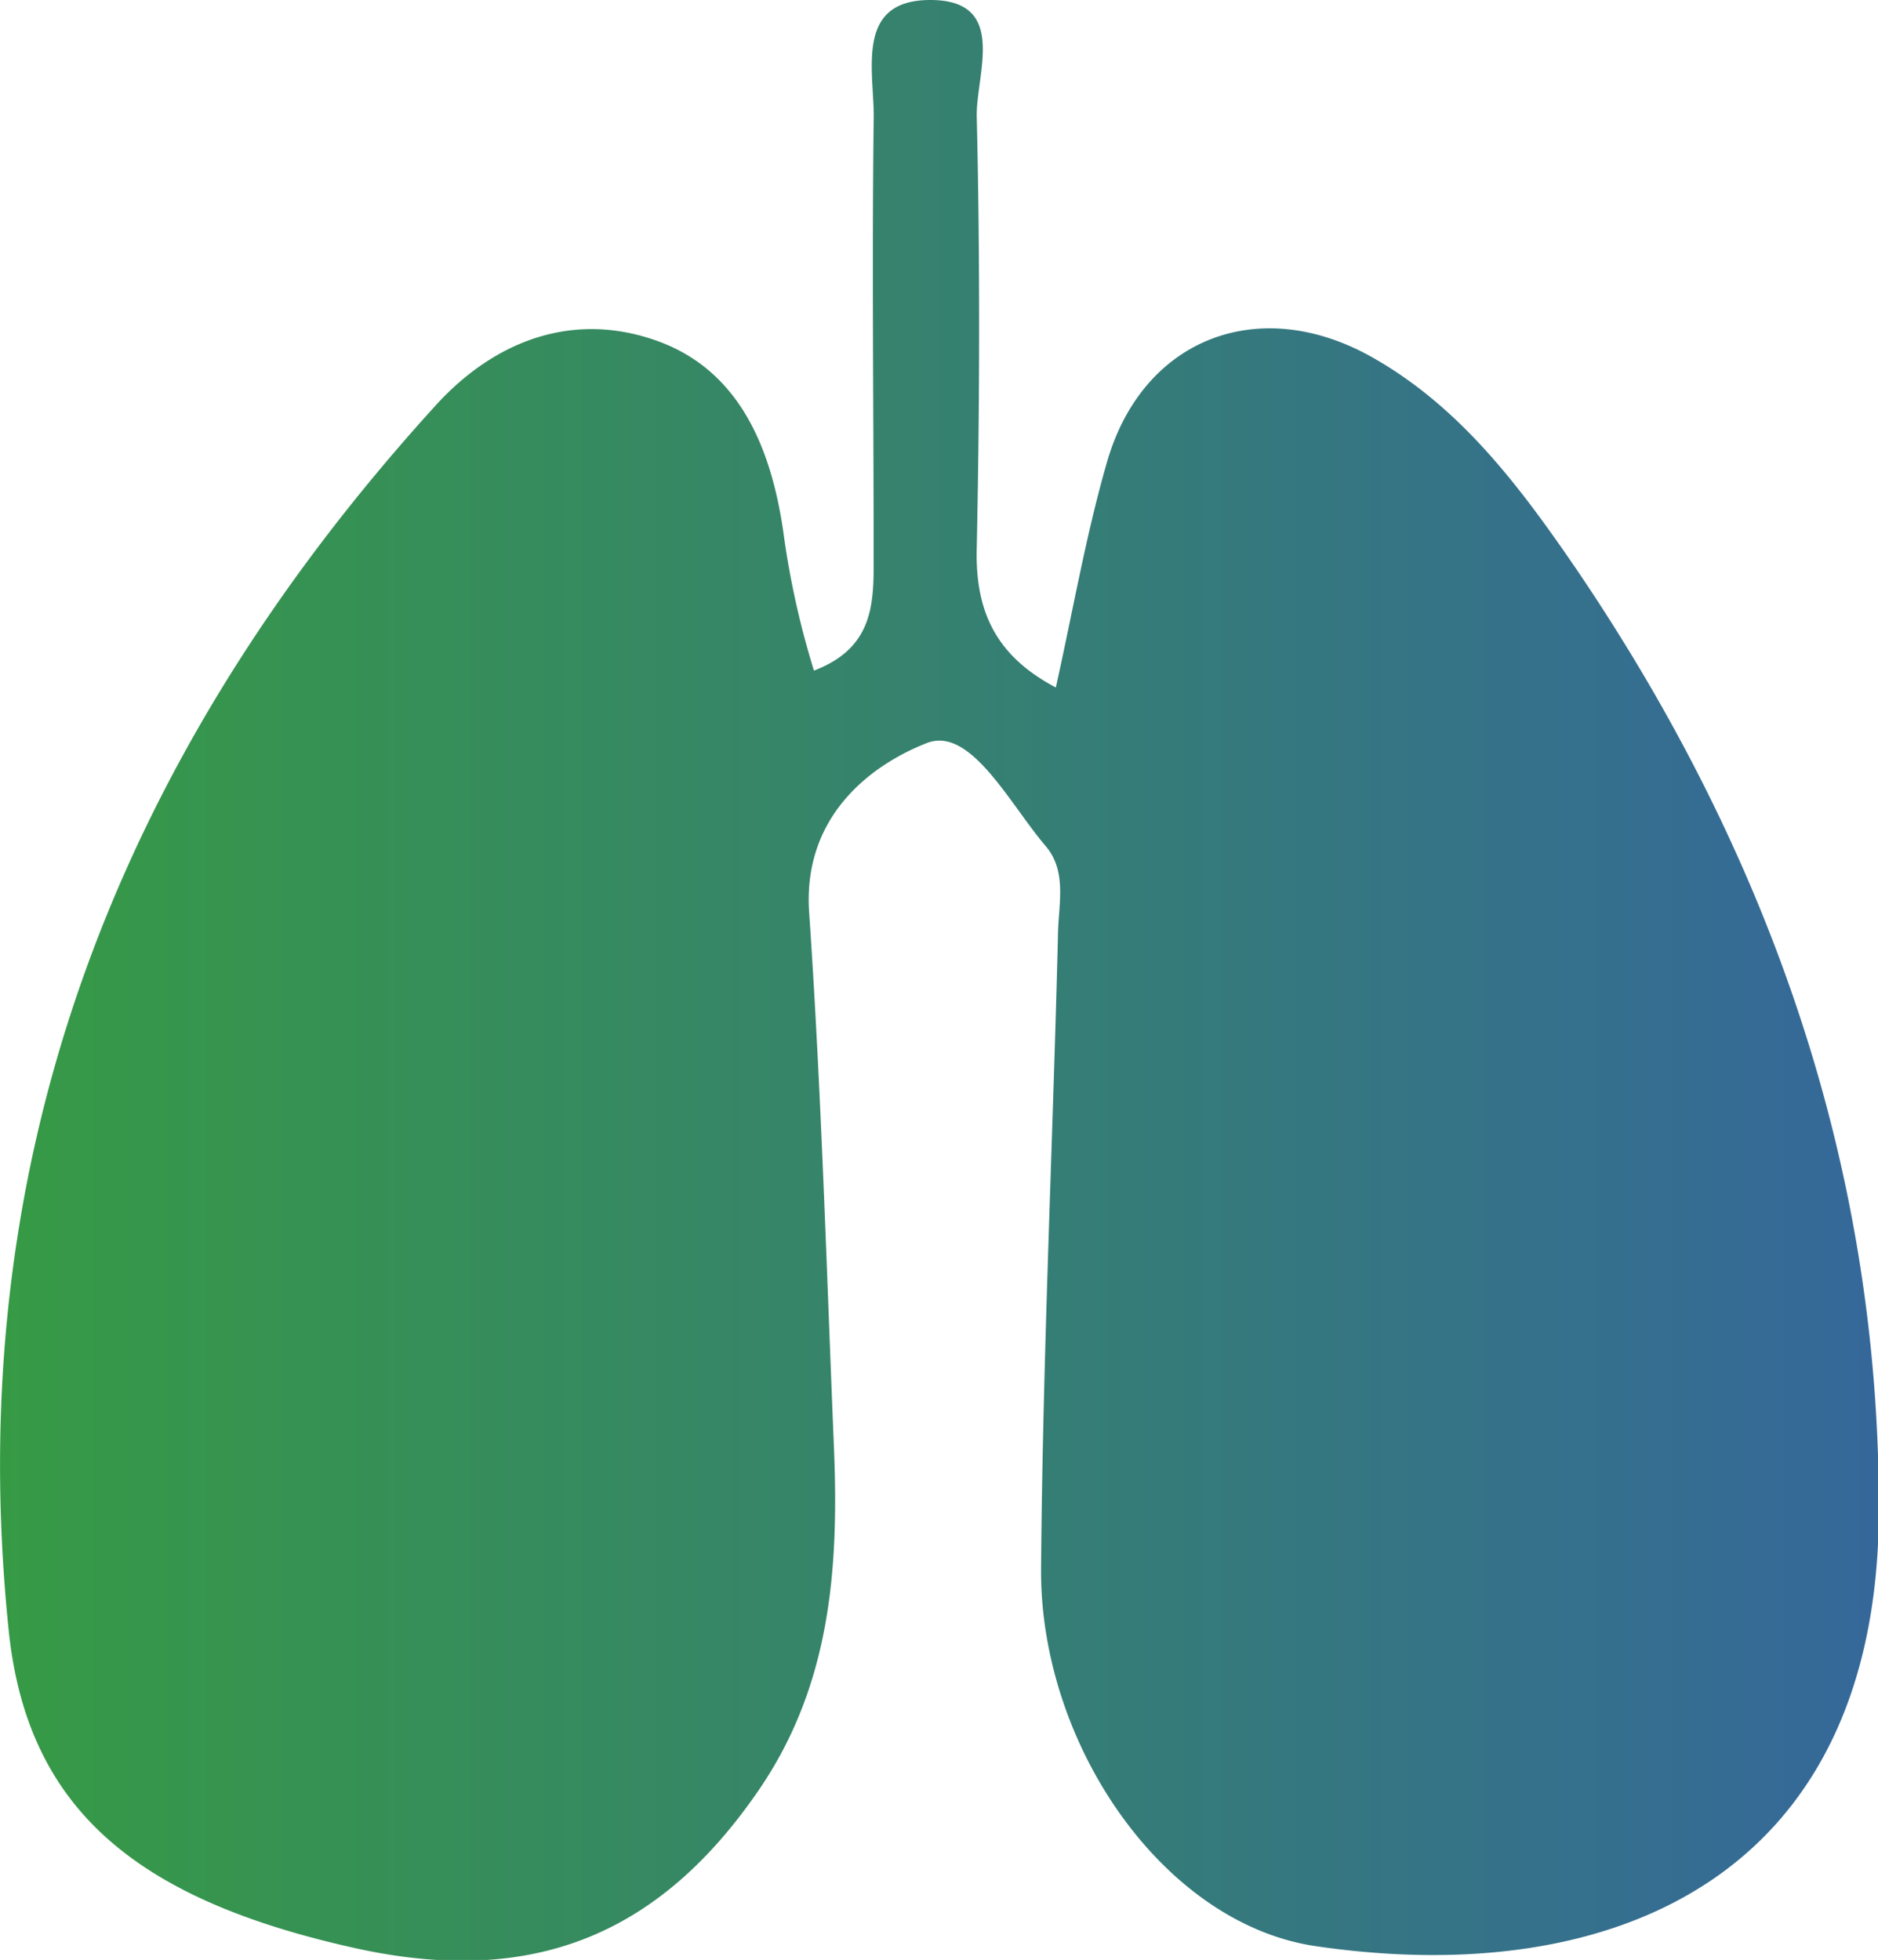<svg xmlns="http://www.w3.org/2000/svg" xmlns:xlink="http://www.w3.org/1999/xlink" viewBox="0 0 89.06 92.94"><defs><style>.cls-1{fill:url(#linear-gradient);}</style><linearGradient id="linear-gradient" y1="46.47" x2="89.06" y2="46.47" gradientUnits="userSpaceOnUse"><stop offset="0" stop-color="#369a45"/><stop offset="1" stop-color="#35689a"/></linearGradient></defs><title>Пульм</title><g id="Layer_2" data-name="Layer 2"><g id="Layer_2-2" data-name="Layer 2"><g id="bYv89a"><path class="cls-1" d="M38.6,31.8c2.88-1.1,2.84-3.25,2.83-5.49,0-6.83-.08-13.66,0-20.49C41.52,3.56,40.41,0,44.12,0s2.16,3.51,2.2,5.52c.16,6.82.14,13.66,0,20.48-.08,3,.92,5.11,3.75,6.6.82-3.67,1.43-7.24,2.43-10.7,1.7-5.89,7.26-8,12.64-4.92,4.18,2.38,7,6.19,9.61,10,9.15,13.48,14.41,28.4,14.35,44.77C89,89,76.51,94.35,62.42,92.29c-7.25-1.05-13.11-9.58-13.05-17.91.08-10,.55-20,.8-29.95,0-1.46.48-3.09-.6-4.33-1.7-2-3.56-5.69-5.63-4.86-2.84,1.12-5.86,3.61-5.57,8,.58,8.47.83,17,1.18,25.45.23,5.69-.16,11.21-3.55,16.17-4.69,6.86-10.66,9.33-18.93,7.57C6.58,90.15,1.29,85.88.41,77.29-1.9,54.84,5.71,35.63,20.72,19.16c2.76-3,6.45-4.42,10.43-3s5.44,5.2,6,9.08A40.41,40.41,0,0,0,38.6,31.8Z"/></g></g></g></svg>